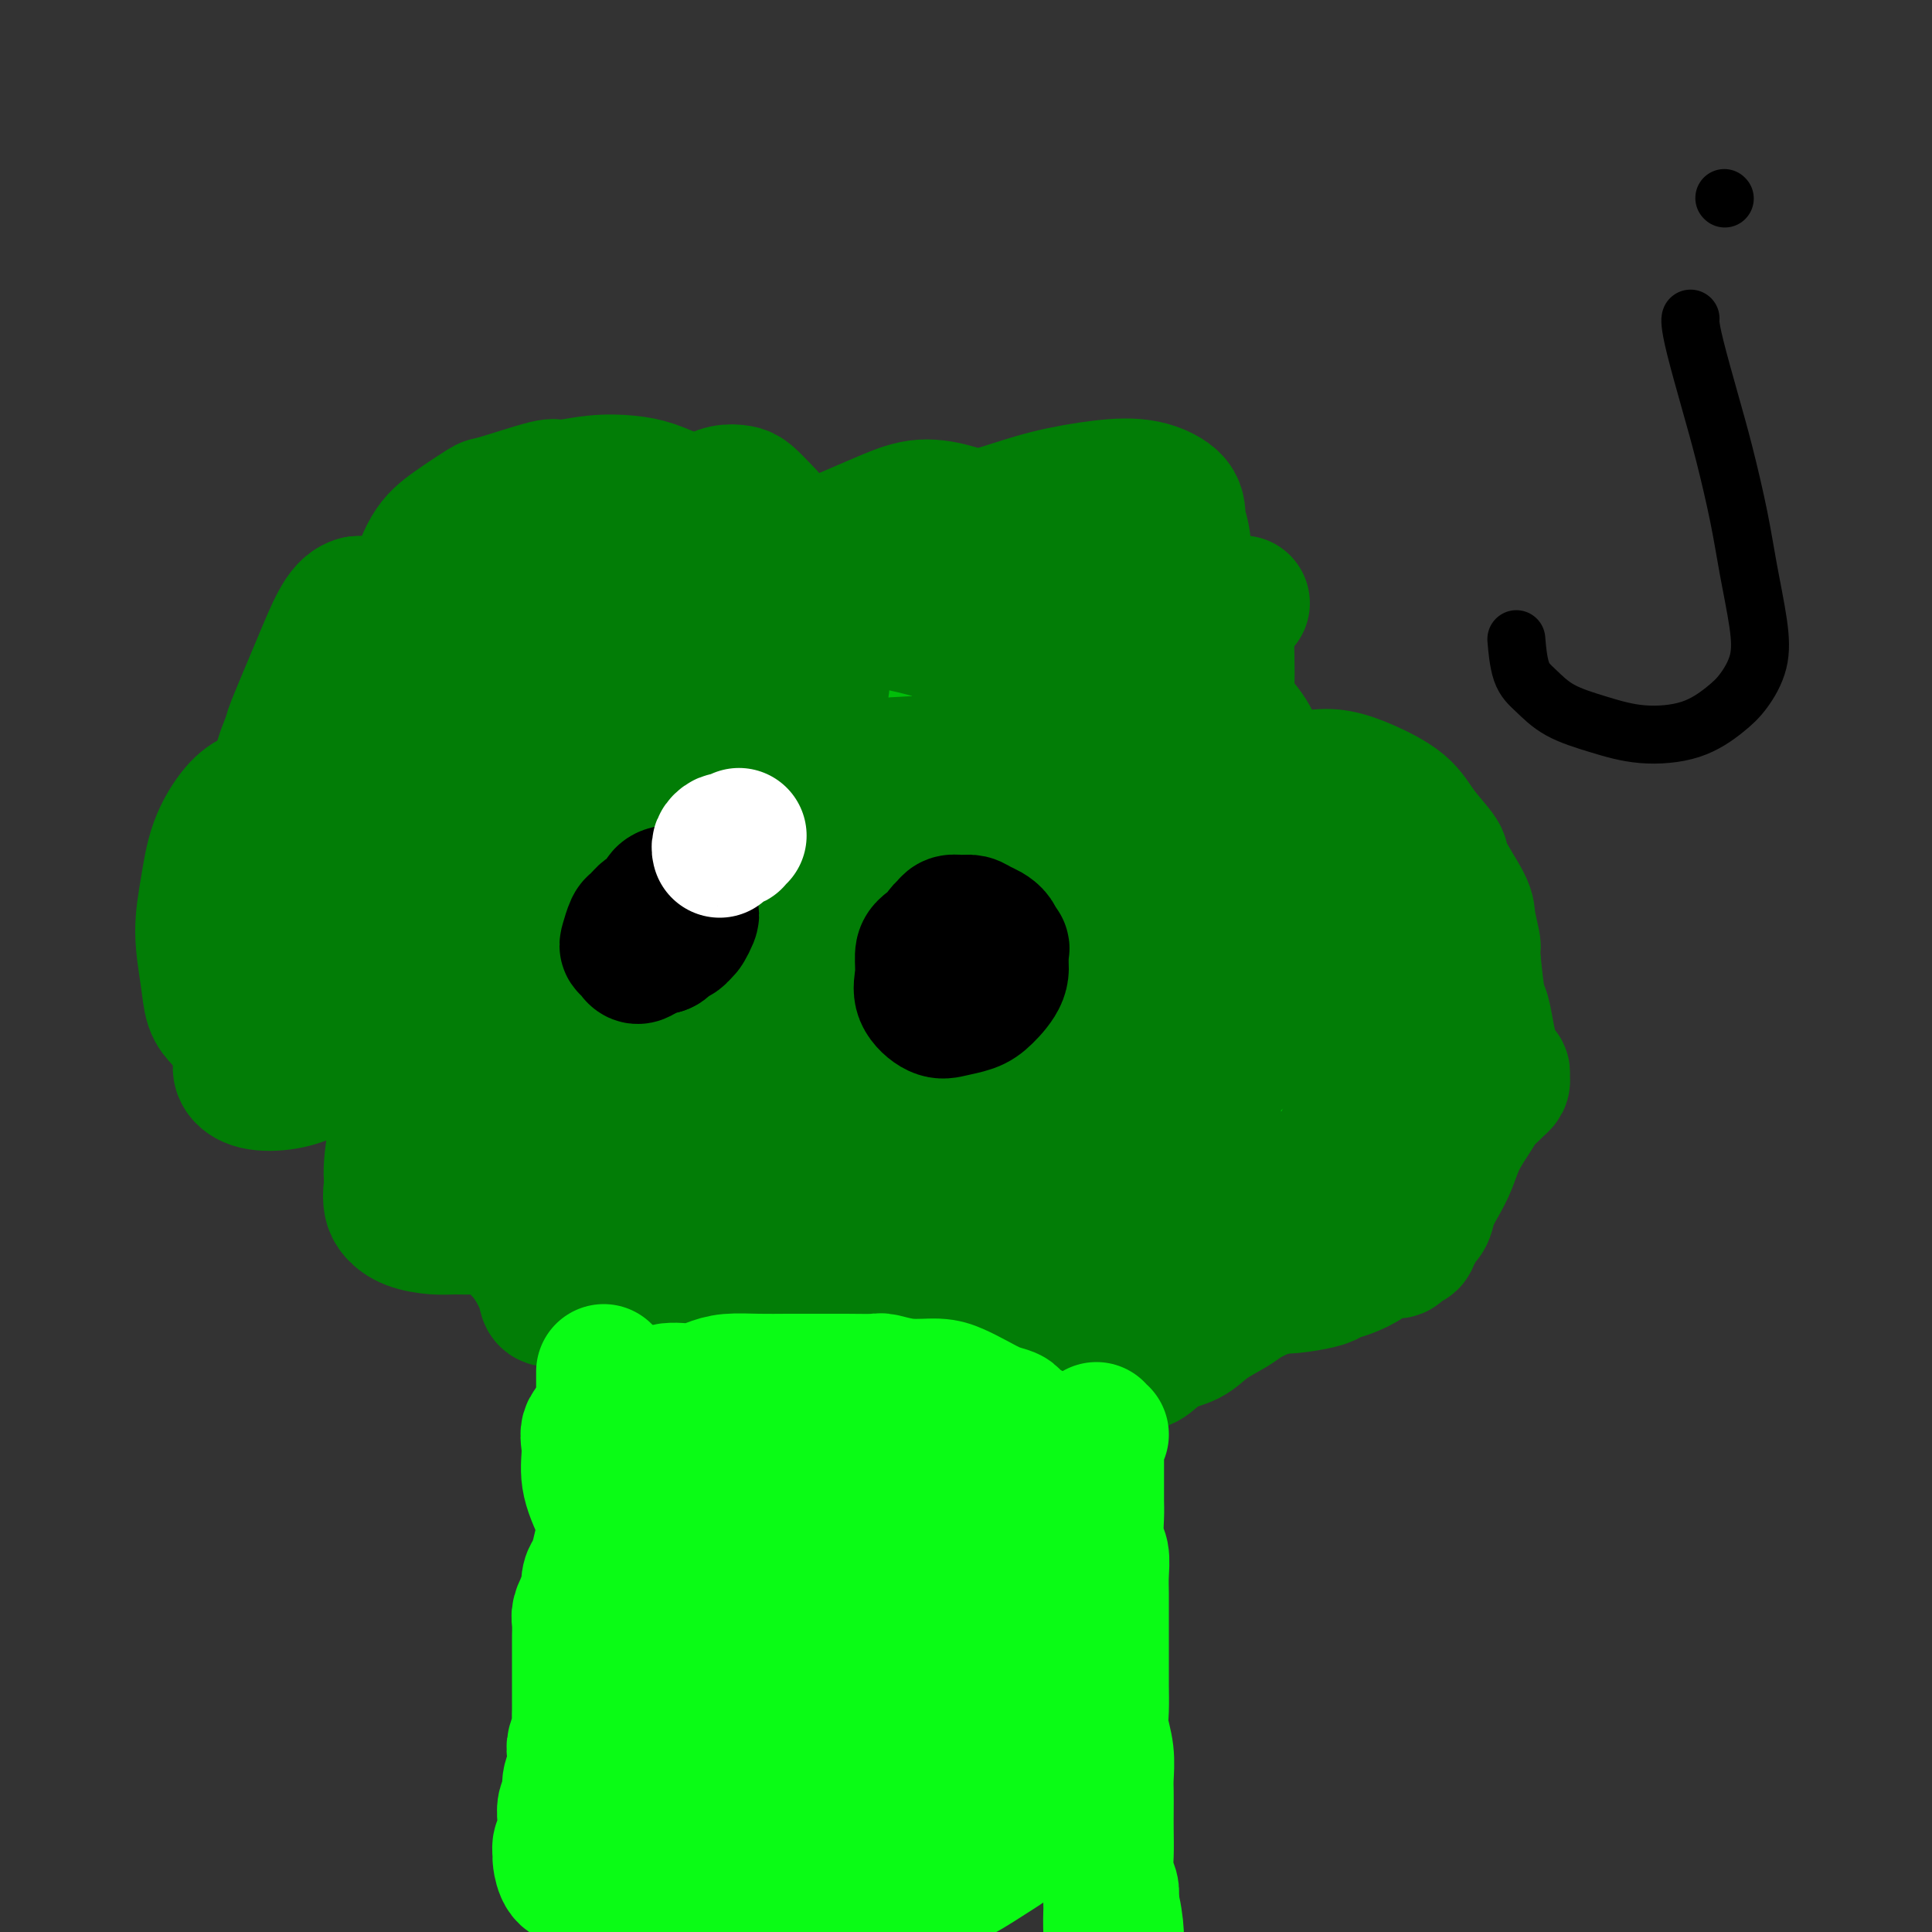 <svg viewBox='0 0 400 400' version='1.1' xmlns='http://www.w3.org/2000/svg' xmlns:xlink='http://www.w3.org/1999/xlink'><rect x="0" y="0" width="400" height="400" fill="#333333" stroke="none"/><g fill='none' stroke='#01BE09' stroke-width='6' stroke-linecap='round' stroke-linejoin='round'><path d='M125,296c0.111,0.000 0.222,0.000 0,0c-0.222,0.000 -0.778,0.000 -1,0c-0.222,0.000 -0.111,0.000 0,0'/></g>
<g fill='none' stroke='#01BE09' stroke-width='28' stroke-linecap='round' stroke-linejoin='round'><path d='M109,211c0.129,0.111 0.257,0.221 0,0c-0.257,-0.221 -0.900,-0.775 -1,-1c-0.100,-0.225 0.341,-0.122 0,-1c-0.341,-0.878 -1.466,-2.738 -2,-5c-0.534,-2.262 -0.479,-4.928 -1,-7c-0.521,-2.072 -1.620,-3.552 -2,-5c-0.380,-1.448 -0.042,-2.865 0,-4c0.042,-1.135 -0.211,-1.987 1,-3c1.211,-1.013 3.886,-2.187 7,-2c3.114,0.187 6.665,1.734 10,3c3.335,1.266 6.452,2.249 9,3c2.548,0.751 4.526,1.268 6,2c1.474,0.732 2.445,1.678 3,2c0.555,0.322 0.693,0.020 1,0c0.307,-0.020 0.783,0.243 0,0c-0.783,-0.243 -2.825,-0.994 -5,-2c-2.175,-1.006 -4.482,-2.269 -7,-4c-2.518,-1.731 -5.245,-3.929 -7,-6c-1.755,-2.071 -2.538,-4.016 -3,-6c-0.462,-1.984 -0.603,-4.008 0,-6c0.603,-1.992 1.950,-3.954 4,-6c2.050,-2.046 4.802,-4.178 8,-6c3.198,-1.822 6.843,-3.334 11,-4c4.157,-0.666 8.826,-0.487 13,0c4.174,0.487 7.855,1.282 11,2c3.145,0.718 5.756,1.358 8,2c2.244,0.642 4.120,1.287 5,2c0.880,0.713 0.763,1.495 1,2c0.237,0.505 0.826,0.733 1,1c0.174,0.267 -0.069,0.572 -1,1c-0.931,0.428 -2.552,0.979 -4,1c-1.448,0.021 -2.724,-0.490 -4,-1'/><path d='M171,163c-1.989,-0.281 -2.462,-1.485 -3,-2c-0.538,-0.515 -1.139,-0.341 0,-1c1.139,-0.659 4.020,-2.149 6,-3c1.980,-0.851 3.059,-1.061 6,-1c2.941,0.061 7.743,0.394 12,1c4.257,0.606 7.968,1.484 11,2c3.032,0.516 5.386,0.671 7,1c1.614,0.329 2.490,0.831 3,1c0.510,0.169 0.656,0.006 1,0c0.344,-0.006 0.887,0.144 -1,0c-1.887,-0.144 -6.203,-0.581 -11,-1c-4.797,-0.419 -10.074,-0.819 -14,-1c-3.926,-0.181 -6.500,-0.142 -9,0c-2.500,0.142 -4.926,0.388 -6,1c-1.074,0.612 -0.798,1.592 -1,2c-0.202,0.408 -0.884,0.244 1,1c1.884,0.756 6.333,2.431 11,3c4.667,0.569 9.552,0.032 14,-1c4.448,-1.032 8.459,-2.561 13,-4c4.541,-1.439 9.613,-2.790 14,-4c4.387,-1.210 8.091,-2.280 11,-3c2.909,-0.720 5.024,-1.089 7,-1c1.976,0.089 3.813,0.635 5,1c1.187,0.365 1.724,0.549 2,1c0.276,0.451 0.292,1.169 0,2c-0.292,0.831 -0.893,1.776 -2,3c-1.107,1.224 -2.722,2.729 -5,4c-2.278,1.271 -5.219,2.310 -7,3c-1.781,0.690 -2.403,1.032 -3,1c-0.597,-0.032 -1.171,-0.438 0,0c1.171,0.438 4.085,1.719 7,3'/><path d='M240,171c3.148,0.919 7.516,1.718 12,2c4.484,0.282 9.082,0.047 13,0c3.918,-0.047 7.155,0.092 10,0c2.845,-0.092 5.297,-0.417 7,0c1.703,0.417 2.656,1.575 3,3c0.344,1.425 0.080,3.118 0,4c-0.080,0.882 0.025,0.954 -2,2c-2.025,1.046 -6.180,3.065 -10,4c-3.820,0.935 -7.307,0.785 -10,1c-2.693,0.215 -4.594,0.794 -6,1c-1.406,0.206 -2.318,0.039 -3,0c-0.682,-0.039 -1.134,0.052 0,1c1.134,0.948 3.853,2.755 7,4c3.147,1.245 6.720,1.928 10,3c3.280,1.072 6.265,2.535 8,3c1.735,0.465 2.219,-0.066 3,0c0.781,0.066 1.859,0.729 2,2c0.141,1.271 -0.654,3.149 -1,4c-0.346,0.851 -0.243,0.676 -2,2c-1.757,1.324 -5.373,4.146 -10,6c-4.627,1.854 -10.264,2.739 -15,3c-4.736,0.261 -8.570,-0.103 -12,0c-3.430,0.103 -6.456,0.674 -8,1c-1.544,0.326 -1.608,0.406 -2,1c-0.392,0.594 -1.114,1.703 0,3c1.114,1.297 4.065,2.782 7,4c2.935,1.218 5.856,2.169 8,3c2.144,0.831 3.513,1.542 4,2c0.487,0.458 0.093,0.662 0,1c-0.093,0.338 0.116,0.811 -3,2c-3.116,1.189 -9.558,3.095 -16,5'/><path d='M234,238c-7.116,1.658 -15.405,1.804 -25,0c-9.595,-1.804 -20.496,-5.558 -30,-8c-9.504,-2.442 -17.611,-3.571 -24,-5c-6.389,-1.429 -11.061,-3.156 -15,-4c-3.939,-0.844 -7.146,-0.804 -9,-1c-1.854,-0.196 -2.356,-0.627 -3,-1c-0.644,-0.373 -1.431,-0.688 -1,-1c0.431,-0.312 2.079,-0.621 5,-1c2.921,-0.379 7.117,-0.827 11,-1c3.883,-0.173 7.455,-0.072 10,0c2.545,0.072 4.063,0.114 5,0c0.937,-0.114 1.294,-0.384 1,0c-0.294,0.384 -1.237,1.422 -5,3c-3.763,1.578 -10.345,3.696 -17,4c-6.655,0.304 -13.383,-1.206 -19,-4c-5.617,-2.794 -10.124,-6.873 -14,-11c-3.876,-4.127 -7.120,-8.304 -7,-13c0.120,-4.696 3.606,-9.913 5,-12c1.394,-2.087 0.697,-1.043 0,0'/></g>
<g fill='none' stroke='#027D06' stroke-width='28' stroke-linecap='round' stroke-linejoin='round'><path d='M88,164c0.085,-0.540 0.171,-1.080 0,-1c-0.171,0.080 -0.597,0.781 0,0c0.597,-0.781 2.217,-3.045 6,-7c3.783,-3.955 9.729,-9.600 16,-14c6.271,-4.400 12.866,-7.556 20,-10c7.134,-2.444 14.806,-4.178 22,-5c7.194,-0.822 13.908,-0.734 21,0c7.092,0.734 14.560,2.115 21,4c6.440,1.885 11.852,4.276 17,7c5.148,2.724 10.033,5.781 14,9c3.967,3.219 7.017,6.600 10,11c2.983,4.400 5.898,9.817 8,15c2.102,5.183 3.390,10.130 4,15c0.610,4.870 0.542,9.662 -1,14c-1.542,4.338 -4.557,8.220 -8,12c-3.443,3.780 -7.312,7.456 -12,11c-4.688,3.544 -10.194,6.955 -19,9c-8.806,2.045 -20.911,2.724 -27,3c-6.089,0.276 -6.160,0.150 -10,-1c-3.840,-1.150 -11.447,-3.322 -17,-6c-5.553,-2.678 -9.052,-5.861 -12,-9c-2.948,-3.139 -5.345,-6.235 -7,-10c-1.655,-3.765 -2.569,-8.200 -2,-13c0.569,-4.800 2.621,-9.964 6,-15c3.379,-5.036 8.086,-9.945 14,-14c5.914,-4.055 13.036,-7.256 21,-9c7.964,-1.744 16.769,-2.031 25,-2c8.231,0.031 15.887,0.379 23,1c7.113,0.621 13.684,1.513 19,3c5.316,1.487 9.376,3.568 13,6c3.624,2.432 6.812,5.216 10,8'/><path d='M263,176c4.793,3.874 5.275,6.560 6,10c0.725,3.440 1.694,7.634 1,12c-0.694,4.366 -3.049,8.903 -6,13c-2.951,4.097 -6.497,7.755 -12,11c-5.503,3.245 -12.965,6.075 -20,8c-7.035,1.925 -13.645,2.943 -21,3c-7.355,0.057 -15.455,-0.846 -22,-3c-6.545,-2.154 -11.535,-5.560 -16,-8c-4.465,-2.440 -8.403,-3.915 -11,-7c-2.597,-3.085 -3.851,-7.781 -4,-12c-0.149,-4.219 0.807,-7.962 4,-12c3.193,-4.038 8.622,-8.372 15,-12c6.378,-3.628 13.706,-6.550 21,-8c7.294,-1.450 14.553,-1.428 22,0c7.447,1.428 15.082,4.262 19,6c3.918,1.738 4.120,2.379 7,4c2.880,1.621 8.437,4.223 12,7c3.563,2.777 5.130,5.730 6,9c0.870,3.270 1.043,6.857 0,10c-1.043,3.143 -3.302,5.841 -7,9c-3.698,3.159 -8.834,6.777 -15,9c-6.166,2.223 -13.364,3.050 -20,3c-6.636,-0.050 -12.712,-0.977 -18,-2c-5.288,-1.023 -9.788,-2.144 -13,-3c-3.212,-0.856 -5.137,-1.449 -6,-2c-0.863,-0.551 -0.663,-1.061 0,-2c0.663,-0.939 1.788,-2.307 5,-3c3.212,-0.693 8.510,-0.712 14,0c5.490,0.712 11.170,2.153 16,4c4.830,1.847 8.808,4.099 12,6c3.192,1.901 5.596,3.450 8,5'/><path d='M240,231c6.364,3.153 4.274,3.537 3,5c-1.274,1.463 -1.732,4.005 -5,7c-3.268,2.995 -9.346,6.444 -16,9c-6.654,2.556 -13.883,4.218 -22,4c-8.117,-0.218 -17.121,-2.315 -25,-5c-7.879,-2.685 -14.631,-5.957 -20,-9c-5.369,-3.043 -9.353,-5.859 -12,-8c-2.647,-2.141 -3.955,-3.609 -5,-5c-1.045,-1.391 -1.826,-2.706 -1,-4c0.826,-1.294 3.258,-2.566 7,-4c3.742,-1.434 8.793,-3.031 13,-4c4.207,-0.969 7.571,-1.312 10,-2c2.429,-0.688 3.923,-1.721 5,-2c1.077,-0.279 1.738,0.197 1,0c-0.738,-0.197 -2.875,-1.067 -8,-2c-5.125,-0.933 -13.238,-1.928 -21,-3c-7.762,-1.072 -15.172,-2.221 -22,-3c-6.828,-0.779 -13.076,-1.190 -17,-2c-3.924,-0.810 -5.526,-2.021 -8,-2c-2.474,0.021 -5.820,1.275 -1,-3c4.820,-4.275 17.806,-14.079 23,-18c5.194,-3.921 2.597,-1.961 0,0'/></g>
<g fill='none' stroke='#000000' stroke-width='12' stroke-linecap='round' stroke-linejoin='round'><path d='M350,66c0.011,-0.033 0.022,-0.067 0,0c-0.022,0.067 -0.077,0.233 0,1c0.077,0.767 0.285,2.135 1,5c0.715,2.865 1.936,7.226 3,11c1.064,3.774 1.972,6.962 3,11c1.028,4.038 2.176,8.926 3,13c0.824,4.074 1.325,7.334 2,11c0.675,3.666 1.525,7.738 2,11c0.475,3.262 0.573,5.713 0,8c-0.573,2.287 -1.819,4.411 -3,6c-1.181,1.589 -2.296,2.642 -4,4c-1.704,1.358 -3.996,3.020 -7,4c-3.004,0.980 -6.720,1.276 -10,1c-3.280,-0.276 -6.122,-1.126 -9,-2c-2.878,-0.874 -5.790,-1.773 -8,-3c-2.210,-1.227 -3.716,-2.783 -5,-4c-1.284,-1.217 -2.346,-2.097 -3,-4c-0.654,-1.903 -0.901,-4.829 -1,-6c-0.099,-1.171 -0.049,-0.585 0,0'/><path d='M357,41c0.000,0.000 0.100,0.100 0.1,0.1'/></g>
<g fill='none' stroke='#027D06' stroke-width='12' stroke-linecap='round' stroke-linejoin='round'><path d='M118,311c0.000,0.000 0.100,0.100 0.1,0.1'/></g>
<g fill='none' stroke='#027D06' stroke-width='28' stroke-linecap='round' stroke-linejoin='round'><path d='M197,187c0.010,-0.451 0.021,-0.902 0,-1c-0.021,-0.098 -0.072,0.156 0,0c0.072,-0.156 0.267,-0.724 2,-1c1.733,-0.276 5.004,-0.261 8,0c2.996,0.261 5.718,0.769 8,2c2.282,1.231 4.124,3.184 6,5c1.876,1.816 3.786,3.496 5,6c1.214,2.504 1.731,5.831 1,9c-0.731,3.169 -2.709,6.180 -5,9c-2.291,2.820 -4.894,5.450 -8,8c-3.106,2.550 -6.717,5.019 -11,7c-4.283,1.981 -9.240,3.475 -13,4c-3.760,0.525 -6.324,0.081 -9,-2c-2.676,-2.081 -5.464,-5.799 -7,-8c-1.536,-2.201 -1.821,-2.884 -2,-6c-0.179,-3.116 -0.251,-8.666 1,-13c1.251,-4.334 3.826,-7.453 8,-11c4.174,-3.547 9.948,-7.523 15,-10c5.052,-2.477 9.381,-3.455 14,-4c4.619,-0.545 9.529,-0.656 13,0c3.471,0.656 5.504,2.079 7,3c1.496,0.921 2.456,1.340 3,3c0.544,1.660 0.673,4.561 -2,8c-2.673,3.439 -8.149,7.417 -15,12c-6.851,4.583 -15.079,9.771 -23,14c-7.921,4.229 -15.535,7.500 -23,10c-7.465,2.500 -14.779,4.231 -21,5c-6.221,0.769 -11.348,0.577 -15,0c-3.652,-0.577 -5.829,-1.540 -8,-4c-2.171,-2.460 -4.334,-6.417 -4,-11c0.334,-4.583 3.167,-9.791 6,-15'/><path d='M128,206c2.848,-4.954 6.968,-9.837 13,-14c6.032,-4.163 13.978,-7.604 20,-10c6.022,-2.396 10.121,-3.747 18,-3c7.879,0.747 19.537,3.590 25,6c5.463,2.410 4.729,4.386 5,7c0.271,2.614 1.545,5.865 1,9c-0.545,3.135 -2.909,6.155 -6,9c-3.091,2.845 -6.907,5.514 -11,8c-4.093,2.486 -8.462,4.787 -13,6c-4.538,1.213 -9.246,1.338 -13,1c-3.754,-0.338 -6.556,-1.138 -9,-2c-2.444,-0.862 -4.532,-1.786 -6,-3c-1.468,-1.214 -2.317,-2.716 -3,-4c-0.683,-1.284 -1.200,-2.348 -1,-4c0.200,-1.652 1.118,-3.890 2,-6c0.882,-2.110 1.728,-4.092 3,-6c1.272,-1.908 2.971,-3.741 4,-5c1.029,-1.259 1.388,-1.944 2,-3c0.612,-1.056 1.477,-2.483 2,-4c0.523,-1.517 0.702,-3.124 1,-4c0.298,-0.876 0.713,-1.021 1,-2c0.287,-0.979 0.445,-2.791 1,-4c0.555,-1.209 1.508,-1.816 2,-3c0.492,-1.184 0.524,-2.944 1,-5c0.476,-2.056 1.397,-4.408 2,-7c0.603,-2.592 0.888,-5.424 1,-8c0.112,-2.576 0.051,-4.897 0,-7c-0.051,-2.103 -0.091,-3.989 0,-5c0.091,-1.011 0.312,-1.146 0,-2c-0.312,-0.854 -1.156,-2.427 -2,-4'/><path d='M168,137c-0.297,-4.365 -0.539,-2.277 -1,-2c-0.461,0.277 -1.141,-1.257 -2,-2c-0.859,-0.743 -1.897,-0.696 -3,-1c-1.103,-0.304 -2.271,-0.959 -4,-1c-1.729,-0.041 -4.018,0.530 -6,1c-1.982,0.470 -3.658,0.837 -6,2c-2.342,1.163 -5.350,3.120 -8,5c-2.650,1.880 -4.944,3.683 -7,7c-2.056,3.317 -3.875,8.149 -5,10c-1.125,1.851 -1.555,0.722 -2,5c-0.445,4.278 -0.906,13.963 -1,18c-0.094,4.037 0.179,2.426 1,3c0.821,0.574 2.190,3.333 3,5c0.810,1.667 1.063,2.243 2,3c0.937,0.757 2.560,1.695 4,2c1.440,0.305 2.698,-0.024 4,-1c1.302,-0.976 2.648,-2.598 4,-4c1.352,-1.402 2.711,-2.585 4,-5c1.289,-2.415 2.508,-6.063 3,-9c0.492,-2.937 0.258,-5.163 0,-8c-0.258,-2.837 -0.540,-6.284 -1,-9c-0.460,-2.716 -1.099,-4.701 -2,-6c-0.901,-1.299 -2.065,-1.913 -4,-3c-1.935,-1.087 -4.641,-2.647 -7,-3c-2.359,-0.353 -4.371,0.499 -7,1c-2.629,0.501 -5.874,0.649 -9,2c-3.126,1.351 -6.133,3.903 -9,6c-2.867,2.097 -5.593,3.737 -8,6c-2.407,2.263 -4.494,5.148 -6,8c-1.506,2.852 -2.430,5.672 -3,8c-0.570,2.328 -0.785,4.164 -1,6'/><path d='M91,181c-1.665,4.138 -0.826,3.485 0,4c0.826,0.515 1.639,2.200 2,3c0.361,0.800 0.268,0.717 1,1c0.732,0.283 2.287,0.933 3,1c0.713,0.067 0.582,-0.450 1,-1c0.418,-0.550 1.384,-1.132 2,-2c0.616,-0.868 0.881,-2.022 1,-3c0.119,-0.978 0.091,-1.778 0,-3c-0.091,-1.222 -0.245,-2.864 -1,-4c-0.755,-1.136 -2.110,-1.767 -3,-3c-0.890,-1.233 -1.313,-3.069 -3,-4c-1.687,-0.931 -4.636,-0.959 -6,-1c-1.364,-0.041 -1.143,-0.096 -2,0c-0.857,0.096 -2.794,0.342 -4,1c-1.206,0.658 -1.682,1.728 -3,3c-1.318,1.272 -3.478,2.744 -5,5c-1.522,2.256 -2.404,5.294 -3,8c-0.596,2.706 -0.905,5.078 -1,7c-0.095,1.922 0.023,3.394 0,5c-0.023,1.606 -0.187,3.345 0,5c0.187,1.655 0.724,3.226 1,4c0.276,0.774 0.290,0.752 1,1c0.710,0.248 2.114,0.766 3,1c0.886,0.234 1.253,0.182 2,0c0.747,-0.182 1.873,-0.495 3,-1c1.127,-0.505 2.253,-1.200 3,-2c0.747,-0.800 1.115,-1.703 2,-3c0.885,-1.297 2.289,-2.987 3,-4c0.711,-1.013 0.730,-1.350 1,-2c0.270,-0.650 0.791,-1.614 1,-2c0.209,-0.386 0.104,-0.193 0,0'/><path d='M90,195c1.369,-1.808 -0.207,0.172 -1,1c-0.793,0.828 -0.802,0.504 -1,2c-0.198,1.496 -0.586,4.813 -1,7c-0.414,2.187 -0.855,3.243 -1,5c-0.145,1.757 0.005,4.215 0,6c-0.005,1.785 -0.167,2.895 0,4c0.167,1.105 0.663,2.203 1,3c0.337,0.797 0.516,1.291 1,2c0.484,0.709 1.273,1.632 2,2c0.727,0.368 1.393,0.181 2,0c0.607,-0.181 1.157,-0.355 2,-1c0.843,-0.645 1.980,-1.759 3,-3c1.020,-1.241 1.924,-2.608 3,-4c1.076,-1.392 2.326,-2.808 3,-4c0.674,-1.192 0.773,-2.159 1,-3c0.227,-0.841 0.582,-1.557 1,-2c0.418,-0.443 0.900,-0.612 1,-1c0.100,-0.388 -0.182,-0.995 0,-1c0.182,-0.005 0.826,0.592 1,1c0.174,0.408 -0.124,0.626 0,2c0.124,1.374 0.670,3.904 1,6c0.330,2.096 0.443,3.757 0,6c-0.443,2.243 -1.442,5.069 -2,7c-0.558,1.931 -0.675,2.967 -1,4c-0.325,1.033 -0.857,2.064 -1,3c-0.143,0.936 0.101,1.776 0,2c-0.101,0.224 -0.549,-0.169 0,0c0.549,0.169 2.096,0.901 3,1c0.904,0.099 1.167,-0.435 2,-1c0.833,-0.565 2.238,-1.161 4,-2c1.762,-0.839 3.881,-1.919 6,-3'/><path d='M119,234c3.098,-1.475 4.844,-2.163 6,-3c1.156,-0.837 1.722,-1.822 3,-3c1.278,-1.178 3.268,-2.550 4,-3c0.732,-0.450 0.207,0.022 0,0c-0.207,-0.022 -0.097,-0.539 0,-1c0.097,-0.461 0.181,-0.866 0,-1c-0.181,-0.134 -0.626,0.002 -1,0c-0.374,-0.002 -0.678,-0.143 -1,0c-0.322,0.143 -0.664,0.571 -1,1c-0.336,0.429 -0.667,0.859 -1,2c-0.333,1.141 -0.667,2.994 -1,5c-0.333,2.006 -0.664,4.165 -1,6c-0.336,1.835 -0.675,3.346 -1,5c-0.325,1.654 -0.636,3.452 -1,5c-0.364,1.548 -0.782,2.847 -1,4c-0.218,1.153 -0.235,2.161 0,3c0.235,0.839 0.722,1.511 1,2c0.278,0.489 0.346,0.796 1,1c0.654,0.204 1.894,0.307 3,0c1.106,-0.307 2.079,-1.023 3,-2c0.921,-0.977 1.792,-2.216 3,-4c1.208,-1.784 2.755,-4.113 4,-6c1.245,-1.887 2.189,-3.332 3,-5c0.811,-1.668 1.488,-3.558 2,-5c0.512,-1.442 0.857,-2.435 1,-3c0.143,-0.565 0.083,-0.701 0,-1c-0.083,-0.299 -0.191,-0.760 0,-1c0.191,-0.240 0.680,-0.260 1,0c0.320,0.260 0.471,0.801 1,2c0.529,1.199 1.437,3.057 2,5c0.563,1.943 0.782,3.972 1,6'/><path d='M149,243c0.948,2.808 0.816,4.328 1,6c0.184,1.672 0.682,3.496 1,5c0.318,1.504 0.454,2.688 1,4c0.546,1.312 1.500,2.754 2,4c0.500,1.246 0.545,2.297 1,3c0.455,0.703 1.321,1.057 2,1c0.679,-0.057 1.173,-0.524 2,-1c0.827,-0.476 1.988,-0.962 3,-2c1.012,-1.038 1.876,-2.630 3,-4c1.124,-1.370 2.508,-2.519 4,-4c1.492,-1.481 3.091,-3.295 4,-4c0.909,-0.705 1.128,-0.300 2,-1c0.872,-0.700 2.396,-2.506 4,-3c1.604,-0.494 3.288,0.325 5,1c1.712,0.675 3.453,1.205 5,2c1.547,0.795 2.902,1.853 4,3c1.098,1.147 1.941,2.381 3,4c1.059,1.619 2.334,3.624 3,5c0.666,1.376 0.723,2.125 1,3c0.277,0.875 0.775,1.878 1,2c0.225,0.122 0.176,-0.637 0,-1c-0.176,-0.363 -0.478,-0.330 0,-1c0.478,-0.670 1.735,-2.042 3,-4c1.265,-1.958 2.539,-4.501 4,-7c1.461,-2.499 3.111,-4.955 5,-7c1.889,-2.045 4.018,-3.680 6,-5c1.982,-1.320 3.818,-2.326 6,-3c2.182,-0.674 4.708,-1.016 7,-1c2.292,0.016 4.348,0.389 6,1c1.652,0.611 2.901,1.460 4,2c1.099,0.540 2.050,0.770 3,1'/><path d='M245,242c2.133,0.848 0.967,0.968 1,1c0.033,0.032 1.265,-0.025 2,0c0.735,0.025 0.971,0.133 1,0c0.029,-0.133 -0.150,-0.505 0,-1c0.150,-0.495 0.628,-1.112 1,-2c0.372,-0.888 0.639,-2.047 1,-3c0.361,-0.953 0.818,-1.701 1,-2c0.182,-0.299 0.091,-0.150 0,0'/><path d='M212,263c0.335,0.324 0.671,0.649 1,1c0.329,0.351 0.653,0.730 1,1c0.347,0.270 0.717,0.432 2,1c1.283,0.568 3.478,1.543 5,2c1.522,0.457 2.372,0.398 4,0c1.628,-0.398 4.035,-1.134 6,-2c1.965,-0.866 3.487,-1.863 5,-3c1.513,-1.137 3.018,-2.413 4,-4c0.982,-1.587 1.440,-3.486 2,-5c0.560,-1.514 1.222,-2.644 2,-4c0.778,-1.356 1.673,-2.937 2,-4c0.327,-1.063 0.087,-1.606 0,-2c-0.087,-0.394 -0.019,-0.639 0,-1c0.019,-0.361 -0.009,-0.838 0,-1c0.009,-0.162 0.056,-0.010 0,0c-0.056,0.010 -0.215,-0.121 0,0c0.215,0.121 0.804,0.493 1,1c0.196,0.507 0.000,1.150 0,2c-0.000,0.850 0.196,1.909 0,3c-0.196,1.091 -0.784,2.216 -1,3c-0.216,0.784 -0.061,1.228 0,2c0.061,0.772 0.026,1.872 0,3c-0.026,1.128 -0.045,2.283 0,3c0.045,0.717 0.153,0.996 0,1c-0.153,0.004 -0.567,-0.267 0,0c0.567,0.267 2.114,1.072 4,1c1.886,-0.072 4.110,-1.021 6,-2c1.890,-0.979 3.445,-1.990 5,-3'/><path d='M261,256c2.974,-1.876 4.908,-4.065 7,-6c2.092,-1.935 4.343,-3.615 6,-6c1.657,-2.385 2.722,-5.474 4,-8c1.278,-2.526 2.770,-4.489 4,-7c1.230,-2.511 2.198,-5.571 3,-8c0.802,-2.429 1.439,-4.226 2,-6c0.561,-1.774 1.047,-3.526 1,-5c-0.047,-1.474 -0.629,-2.671 -1,-4c-0.371,-1.329 -0.533,-2.791 -1,-4c-0.467,-1.209 -1.239,-2.166 -2,-3c-0.761,-0.834 -1.510,-1.544 -2,-2c-0.490,-0.456 -0.720,-0.657 -1,-1c-0.280,-0.343 -0.609,-0.829 -1,-1c-0.391,-0.171 -0.845,-0.026 -1,0c-0.155,0.026 -0.012,-0.068 0,0c0.012,0.068 -0.106,0.299 0,1c0.106,0.701 0.437,1.873 1,3c0.563,1.127 1.359,2.209 2,3c0.641,0.791 1.127,1.290 2,2c0.873,0.710 2.133,1.632 3,2c0.867,0.368 1.342,0.183 2,0c0.658,-0.183 1.498,-0.364 2,-1c0.502,-0.636 0.665,-1.726 1,-3c0.335,-1.274 0.841,-2.731 1,-5c0.159,-2.269 -0.028,-5.349 0,-8c0.028,-2.651 0.272,-4.874 0,-7c-0.272,-2.126 -1.059,-4.155 -2,-6c-0.941,-1.845 -2.036,-3.505 -3,-5c-0.964,-1.495 -1.798,-2.826 -3,-4c-1.202,-1.174 -2.772,-2.193 -4,-3c-1.228,-0.807 -2.114,-1.404 -3,-2'/><path d='M278,162c-2.788,-2.158 -3.257,-0.552 -4,0c-0.743,0.552 -1.761,0.051 -3,0c-1.239,-0.051 -2.700,0.350 -4,1c-1.300,0.650 -2.439,1.551 -3,2c-0.561,0.449 -0.542,0.446 -1,1c-0.458,0.554 -1.391,1.665 -2,3c-0.609,1.335 -0.894,2.893 -1,4c-0.106,1.107 -0.032,1.761 0,2c0.032,0.239 0.021,0.062 0,0c-0.021,-0.062 -0.053,-0.009 0,0c0.053,0.009 0.192,-0.024 0,-1c-0.192,-0.976 -0.716,-2.893 -1,-5c-0.284,-2.107 -0.330,-4.403 -1,-7c-0.670,-2.597 -1.966,-5.494 -3,-8c-1.034,-2.506 -1.808,-4.620 -3,-7c-1.192,-2.380 -2.803,-5.024 -4,-7c-1.197,-1.976 -1.982,-3.282 -3,-5c-1.018,-1.718 -2.270,-3.846 -4,-5c-1.730,-1.154 -3.939,-1.334 -6,-2c-2.061,-0.666 -3.972,-1.817 -6,-2c-2.028,-0.183 -4.171,0.601 -6,1c-1.829,0.399 -3.344,0.414 -5,1c-1.656,0.586 -3.452,1.743 -5,3c-1.548,1.257 -2.846,2.613 -4,4c-1.154,1.387 -2.162,2.803 -3,4c-0.838,1.197 -1.506,2.174 -2,3c-0.494,0.826 -0.813,1.500 -1,2c-0.187,0.500 -0.243,0.827 0,1c0.243,0.173 0.784,0.192 1,0c0.216,-0.192 0.108,-0.596 0,-1'/><path d='M204,144c-1.316,1.905 -0.107,0.166 1,-1c1.107,-1.166 2.110,-1.761 3,-5c0.890,-3.239 1.667,-9.122 2,-12c0.333,-2.878 0.223,-2.749 0,-4c-0.223,-1.251 -0.560,-3.881 -1,-6c-0.440,-2.119 -0.982,-3.725 -2,-5c-1.018,-1.275 -2.511,-2.217 -4,-3c-1.489,-0.783 -2.976,-1.407 -5,-2c-2.024,-0.593 -4.587,-1.157 -7,-1c-2.413,0.157 -4.675,1.034 -7,2c-2.325,0.966 -4.713,2.022 -7,3c-2.287,0.978 -4.474,1.879 -6,3c-1.526,1.121 -2.391,2.461 -4,4c-1.609,1.539 -3.962,3.278 -5,5c-1.038,1.722 -0.762,3.428 -1,5c-0.238,1.572 -0.989,3.012 -1,4c-0.011,0.988 0.718,1.526 1,2c0.282,0.474 0.119,0.885 0,1c-0.119,0.115 -0.192,-0.066 0,0c0.192,0.066 0.649,0.380 1,0c0.351,-0.380 0.597,-1.455 1,-3c0.403,-1.545 0.963,-3.559 1,-6c0.037,-2.441 -0.451,-5.309 -1,-8c-0.549,-2.691 -1.161,-5.205 -2,-7c-0.839,-1.795 -1.905,-2.869 -3,-4c-1.095,-1.131 -2.217,-2.317 -3,-3c-0.783,-0.683 -1.226,-0.863 -2,-1c-0.774,-0.137 -1.877,-0.233 -3,0c-1.123,0.233 -2.264,0.793 -4,2c-1.736,1.207 -4.067,3.059 -6,5c-1.933,1.941 -3.466,3.970 -5,6'/><path d='M135,115c-2.514,3.074 -3.300,5.260 -4,7c-0.700,1.740 -1.313,3.034 -2,5c-0.687,1.966 -1.448,4.603 -2,6c-0.552,1.397 -0.894,1.552 -1,2c-0.106,0.448 0.023,1.187 0,2c-0.023,0.813 -0.198,1.699 0,2c0.198,0.301 0.768,0.017 1,0c0.232,-0.017 0.125,0.231 0,0c-0.125,-0.231 -0.266,-0.943 0,-2c0.266,-1.057 0.941,-2.459 1,-4c0.059,-1.541 -0.499,-3.221 -1,-5c-0.501,-1.779 -0.947,-3.656 -2,-5c-1.053,-1.344 -2.713,-2.155 -4,-3c-1.287,-0.845 -2.202,-1.722 -4,-2c-1.798,-0.278 -4.481,0.045 -7,1c-2.519,0.955 -4.875,2.541 -7,4c-2.125,1.459 -4.020,2.791 -6,5c-1.980,2.209 -4.045,5.295 -6,8c-1.955,2.705 -3.800,5.029 -5,7c-1.200,1.971 -1.756,3.589 -2,5c-0.244,1.411 -0.176,2.613 0,4c0.176,1.387 0.459,2.957 1,4c0.541,1.043 1.339,1.557 2,2c0.661,0.443 1.185,0.814 2,1c0.815,0.186 1.922,0.185 3,0c1.078,-0.185 2.129,-0.556 3,-1c0.871,-0.444 1.562,-0.962 2,-2c0.438,-1.038 0.623,-2.598 1,-4c0.377,-1.402 0.948,-2.647 1,-4c0.052,-1.353 -0.414,-2.815 -1,-4c-0.586,-1.185 -1.293,-2.092 -2,-3'/><path d='M96,141c-1.070,-1.501 -2.247,-1.753 -4,-2c-1.753,-0.247 -4.084,-0.490 -6,0c-1.916,0.490 -3.417,1.714 -5,3c-1.583,1.286 -3.248,2.633 -5,5c-1.752,2.367 -3.591,5.754 -5,9c-1.409,3.246 -2.387,6.351 -3,9c-0.613,2.649 -0.861,4.843 -1,7c-0.139,2.157 -0.170,4.277 0,6c0.170,1.723 0.542,3.049 1,4c0.458,0.951 1.002,1.528 2,2c0.998,0.472 2.448,0.839 3,1c0.552,0.161 0.204,0.117 1,0c0.796,-0.117 2.735,-0.307 4,-1c1.265,-0.693 1.854,-1.887 3,-4c1.146,-2.113 2.847,-5.144 4,-8c1.153,-2.856 1.758,-5.538 2,-8c0.242,-2.462 0.121,-4.703 0,-6c-0.121,-1.297 -0.243,-1.648 -1,-2c-0.757,-0.352 -2.148,-0.705 -4,0c-1.852,0.705 -4.163,2.469 -7,6c-2.837,3.531 -6.199,8.829 -9,14c-2.801,5.171 -5.039,10.214 -7,15c-1.961,4.786 -3.643,9.314 -5,13c-1.357,3.686 -2.388,6.530 -3,9c-0.612,2.470 -0.806,4.566 -1,6c-0.194,1.434 -0.388,2.205 0,3c0.388,0.795 1.358,1.614 3,2c1.642,0.386 3.956,0.341 6,0c2.044,-0.341 3.820,-0.976 6,-2c2.180,-1.024 4.766,-2.435 7,-4c2.234,-1.565 4.117,-3.282 6,-5'/><path d='M78,213c3.810,-2.554 3.837,-3.439 5,-5c1.163,-1.561 3.464,-3.798 5,-6c1.536,-2.202 2.306,-4.369 3,-6c0.694,-1.631 1.312,-2.726 2,-4c0.688,-1.274 1.447,-2.726 2,-4c0.553,-1.274 0.899,-2.368 1,-3c0.101,-0.632 -0.044,-0.801 0,-1c0.044,-0.199 0.275,-0.428 0,0c-0.275,0.428 -1.057,1.514 -2,4c-0.943,2.486 -2.047,6.373 -3,10c-0.953,3.627 -1.754,6.995 -3,11c-1.246,4.005 -2.935,8.646 -4,13c-1.065,4.354 -1.504,8.419 -2,12c-0.496,3.581 -1.047,6.678 -1,9c0.047,2.322 0.694,3.871 1,5c0.306,1.129 0.272,1.839 1,2c0.728,0.161 2.219,-0.226 4,-1c1.781,-0.774 3.851,-1.936 6,-4c2.149,-2.064 4.378,-5.031 7,-8c2.622,-2.969 5.639,-5.940 8,-9c2.361,-3.060 4.067,-6.209 6,-9c1.933,-2.791 4.094,-5.225 6,-8c1.906,-2.775 3.558,-5.890 5,-8c1.442,-2.110 2.674,-3.214 3,-4c0.326,-0.786 -0.255,-1.254 0,-2c0.255,-0.746 1.348,-1.771 2,-2c0.652,-0.229 0.865,0.336 1,1c0.135,0.664 0.191,1.425 0,4c-0.191,2.575 -0.628,6.962 -1,11c-0.372,4.038 -0.678,7.725 -1,12c-0.322,4.275 -0.661,9.137 -1,14'/><path d='M128,237c-0.234,9.040 0.179,10.641 0,13c-0.179,2.359 -0.952,5.476 -1,9c-0.048,3.524 0.628,7.455 1,9c0.372,1.545 0.440,0.703 1,1c0.560,0.297 1.614,1.732 3,2c1.386,0.268 3.105,-0.632 5,-2c1.895,-1.368 3.965,-3.204 6,-6c2.035,-2.796 4.035,-6.552 6,-10c1.965,-3.448 3.894,-6.587 6,-10c2.106,-3.413 4.388,-7.101 6,-10c1.612,-2.899 2.554,-5.008 4,-7c1.446,-1.992 3.397,-3.867 5,-6c1.603,-2.133 2.860,-4.523 4,-6c1.140,-1.477 2.165,-2.042 3,-3c0.835,-0.958 1.482,-2.310 2,-3c0.518,-0.690 0.907,-0.718 1,-1c0.093,-0.282 -0.112,-0.818 0,-1c0.112,-0.182 0.539,-0.011 1,0c0.461,0.011 0.955,-0.138 1,0c0.045,0.138 -0.358,0.562 0,2c0.358,1.438 1.477,3.890 2,6c0.523,2.110 0.452,3.878 1,6c0.548,2.122 1.717,4.598 3,8c1.283,3.402 2.681,7.729 3,8c0.319,0.271 -0.442,-3.516 1,3c1.442,6.516 5.088,23.334 7,31c1.912,7.666 2.092,6.179 3,7c0.908,0.821 2.545,3.949 4,6c1.455,2.051 2.727,3.026 4,4'/><path d='M210,287c2.987,3.064 4.956,2.224 7,2c2.044,-0.224 4.165,0.170 6,0c1.835,-0.170 3.384,-0.902 5,-2c1.616,-1.098 3.298,-2.560 5,-5c1.702,-2.440 3.426,-5.856 5,-9c1.574,-3.144 3.000,-6.014 4,-9c1.000,-2.986 1.574,-6.088 2,-8c0.426,-1.912 0.704,-2.635 1,-4c0.296,-1.365 0.611,-3.374 1,-5c0.389,-1.626 0.852,-2.871 1,-4c0.148,-1.129 -0.019,-2.144 0,-3c0.019,-0.856 0.224,-1.553 0,-2c-0.224,-0.447 -0.875,-0.643 -1,-1c-0.125,-0.357 0.278,-0.875 0,-1c-0.278,-0.125 -1.235,0.143 -2,0c-0.765,-0.143 -1.337,-0.696 -2,-1c-0.663,-0.304 -1.416,-0.360 -2,0c-0.584,0.360 -0.999,1.135 -1,3c-0.001,1.865 0.410,4.818 1,7c0.590,2.182 1.357,3.593 2,5c0.643,1.407 1.163,2.812 2,4c0.837,1.188 1.993,2.161 3,3c1.007,0.839 1.865,1.545 3,2c1.135,0.455 2.547,0.659 4,1c1.453,0.341 2.948,0.820 4,1c1.052,0.180 1.661,0.060 3,0c1.339,-0.060 3.409,-0.060 5,0c1.591,0.060 2.705,0.181 4,0c1.295,-0.181 2.772,-0.664 4,-1c1.228,-0.336 2.208,-0.525 3,-1c0.792,-0.475 1.396,-1.238 2,-2'/><path d='M279,257c1.739,-1.047 1.587,-1.665 2,-3c0.413,-1.335 1.391,-3.387 2,-7c0.609,-3.613 0.850,-8.788 1,-11c0.150,-2.212 0.209,-1.463 0,-3c-0.209,-1.537 -0.686,-5.361 -1,-8c-0.314,-2.639 -0.466,-4.093 -1,-6c-0.534,-1.907 -1.452,-4.266 -2,-6c-0.548,-1.734 -0.727,-2.844 -1,-4c-0.273,-1.156 -0.641,-2.357 -1,-3c-0.359,-0.643 -0.710,-0.728 -1,-1c-0.290,-0.272 -0.520,-0.730 -1,-1c-0.480,-0.270 -1.209,-0.350 -2,0c-0.791,0.350 -1.645,1.132 -2,2c-0.355,0.868 -0.213,1.821 0,3c0.213,1.179 0.497,2.582 1,4c0.503,1.418 1.226,2.849 2,4c0.774,1.151 1.599,2.022 3,3c1.401,0.978 3.376,2.064 5,3c1.624,0.936 2.896,1.721 4,2c1.104,0.279 2.040,0.052 3,0c0.960,-0.052 1.944,0.070 3,0c1.056,-0.070 2.184,-0.333 3,-1c0.816,-0.667 1.319,-1.737 2,-2c0.681,-0.263 1.538,0.281 2,0c0.462,-0.281 0.527,-1.386 1,-3c0.473,-1.614 1.355,-3.736 2,-6c0.645,-2.264 1.054,-4.670 1,-7c-0.054,-2.330 -0.571,-4.583 -1,-7c-0.429,-2.417 -0.769,-4.997 -1,-7c-0.231,-2.003 -0.352,-3.429 -1,-5c-0.648,-1.571 -1.824,-3.285 -3,-5'/><path d='M298,182c-1.292,-4.481 -1.521,-3.684 -2,-4c-0.479,-0.316 -1.207,-1.746 -3,-3c-1.793,-1.254 -4.651,-2.332 -6,-3c-1.349,-0.668 -1.188,-0.926 -2,-1c-0.812,-0.074 -2.596,0.036 -4,0c-1.404,-0.036 -2.429,-0.220 -3,0c-0.571,0.220 -0.689,0.842 -1,1c-0.311,0.158 -0.814,-0.150 -1,0c-0.186,0.150 -0.053,0.757 0,1c0.053,0.243 0.027,0.121 0,0'/><path d='M274,169c0.054,-0.337 0.108,-0.674 0,-1c-0.108,-0.326 -0.378,-0.640 -1,-1c-0.622,-0.360 -1.597,-0.766 -2,-1c-0.403,-0.234 -0.236,-0.296 -1,-1c-0.764,-0.704 -2.461,-2.051 -4,-3c-1.539,-0.949 -2.920,-1.500 -4,-3c-1.080,-1.500 -1.857,-3.951 -3,-6c-1.143,-2.049 -2.651,-3.698 -4,-5c-1.349,-1.302 -2.538,-2.258 -3,-3c-0.462,-0.742 -0.197,-1.268 -1,-2c-0.803,-0.732 -2.673,-1.668 -4,-2c-1.327,-0.332 -2.111,-0.060 -3,0c-0.889,0.060 -1.885,-0.092 -3,0c-1.115,0.092 -2.351,0.428 -3,1c-0.649,0.572 -0.711,1.382 -1,2c-0.289,0.618 -0.803,1.046 -1,1c-0.197,-0.046 -0.076,-0.567 0,-1c0.076,-0.433 0.108,-0.779 1,-3c0.892,-2.221 2.646,-6.316 4,-10c1.354,-3.684 2.308,-6.956 3,-10c0.692,-3.044 1.120,-5.861 1,-8c-0.120,-2.139 -0.790,-3.601 -1,-5c-0.210,-1.399 0.041,-2.734 -1,-4c-1.041,-1.266 -3.372,-2.464 -6,-3c-2.628,-0.536 -5.551,-0.410 -9,0c-3.449,0.410 -7.425,1.103 -11,2c-3.575,0.897 -6.751,1.997 -10,3c-3.249,1.003 -6.572,1.908 -10,3c-3.428,1.092 -6.961,2.371 -10,3c-3.039,0.629 -5.582,0.608 -8,1c-2.418,0.392 -4.709,1.196 -7,2'/><path d='M172,115c-9.834,2.157 -6.418,0.549 -6,0c0.418,-0.549 -2.160,-0.037 -4,0c-1.840,0.037 -2.941,-0.399 -4,-1c-1.059,-0.601 -2.074,-1.368 -3,-2c-0.926,-0.632 -1.762,-1.129 -3,-2c-1.238,-0.871 -2.877,-2.118 -4,-3c-1.123,-0.882 -1.728,-1.400 -3,-2c-1.272,-0.600 -3.211,-1.280 -5,-2c-1.789,-0.720 -3.430,-1.478 -5,-2c-1.570,-0.522 -3.070,-0.808 -5,-1c-1.930,-0.192 -4.292,-0.289 -7,0c-2.708,0.289 -5.763,0.965 -7,1c-1.237,0.035 -0.655,-0.571 -3,0c-2.345,0.571 -7.616,2.318 -10,3c-2.384,0.682 -1.882,0.300 -3,1c-1.118,0.700 -3.855,2.482 -6,4c-2.145,1.518 -3.699,2.773 -5,5c-1.301,2.227 -2.349,5.426 -3,7c-0.651,1.574 -0.907,1.523 -1,3c-0.093,1.477 -0.025,4.483 0,6c0.025,1.517 0.008,1.545 0,2c-0.008,0.455 -0.005,1.336 0,2c0.005,0.664 0.012,1.110 0,1c-0.012,-0.110 -0.044,-0.778 0,-1c0.044,-0.222 0.164,0.001 0,0c-0.164,-0.001 -0.613,-0.224 -1,-1c-0.387,-0.776 -0.711,-2.103 -1,-3c-0.289,-0.897 -0.541,-1.364 -1,-2c-0.459,-0.636 -1.124,-1.440 -2,-2c-0.876,-0.560 -1.965,-0.874 -3,-1c-1.035,-0.126 -2.018,-0.063 -3,0'/><path d='M74,125c-1.671,0.393 -2.848,1.874 -4,4c-1.152,2.126 -2.281,4.895 -4,9c-1.719,4.105 -4.030,9.547 -5,12c-0.970,2.453 -0.600,1.919 -1,3c-0.400,1.081 -1.568,3.778 -2,6c-0.432,2.222 -0.126,3.969 0,5c0.126,1.031 0.072,1.345 0,2c-0.072,0.655 -0.163,1.651 0,2c0.163,0.349 0.580,0.052 1,0c0.420,-0.052 0.842,0.140 1,0c0.158,-0.140 0.052,-0.612 0,-1c-0.052,-0.388 -0.050,-0.690 0,-1c0.050,-0.310 0.149,-0.627 0,-1c-0.149,-0.373 -0.547,-0.803 -1,-1c-0.453,-0.197 -0.961,-0.163 -2,0c-1.039,0.163 -2.609,0.455 -4,1c-1.391,0.545 -2.604,1.344 -4,3c-1.396,1.656 -2.974,4.169 -4,7c-1.026,2.831 -1.499,5.980 -2,9c-0.501,3.020 -1.032,5.913 -1,9c0.032,3.087 0.625,6.370 1,9c0.375,2.630 0.532,4.609 1,6c0.468,1.391 1.247,2.196 2,3c0.753,0.804 1.478,1.607 2,2c0.522,0.393 0.840,0.375 2,0c1.160,-0.375 3.162,-1.107 5,-2c1.838,-0.893 3.512,-1.946 5,-3c1.488,-1.054 2.791,-2.107 4,-3c1.209,-0.893 2.326,-1.625 3,-2c0.674,-0.375 0.907,-0.393 2,0c1.093,0.393 3.047,1.196 5,2'/><path d='M74,205c1.974,0.955 3.407,2.344 4,3c0.593,0.656 0.344,0.579 1,2c0.656,1.421 2.215,4.339 3,6c0.785,1.661 0.796,2.066 1,3c0.204,0.934 0.602,2.396 1,3c0.398,0.604 0.798,0.348 1,2c0.202,1.652 0.208,5.212 0,7c-0.208,1.788 -0.631,1.806 -1,3c-0.369,1.194 -0.686,3.566 -1,5c-0.314,1.434 -0.627,1.932 -1,3c-0.373,1.068 -0.806,2.707 -1,4c-0.194,1.293 -0.149,2.241 0,3c0.149,0.759 0.402,1.328 1,2c0.598,0.672 1.543,1.447 3,2c1.457,0.553 3.428,0.885 5,1c1.572,0.115 2.745,0.013 4,0c1.255,-0.013 2.592,0.061 4,0c1.408,-0.061 2.889,-0.259 4,0c1.111,0.259 1.854,0.974 3,2c1.146,1.026 2.696,2.364 4,4c1.304,1.636 2.364,3.571 3,5c0.636,1.429 0.849,2.353 1,3c0.151,0.647 0.242,1.016 1,1c0.758,-0.016 2.184,-0.416 3,-1c0.816,-0.584 1.021,-1.350 2,-3c0.979,-1.650 2.730,-4.184 4,-6c1.270,-1.816 2.059,-2.915 3,-4c0.941,-1.085 2.036,-2.157 3,-3c0.964,-0.843 1.798,-1.458 3,-2c1.202,-0.542 2.772,-1.012 4,-1c1.228,0.012 2.114,0.506 3,1'/><path d='M139,250c2.109,0.099 2.381,1.345 3,2c0.619,0.655 1.584,0.717 3,2c1.416,1.283 3.283,3.786 4,5c0.717,1.214 0.283,1.140 1,2c0.717,0.860 2.584,2.654 4,4c1.416,1.346 2.382,2.244 4,3c1.618,0.756 3.889,1.369 6,2c2.111,0.631 4.063,1.279 6,1c1.937,-0.279 3.861,-1.487 6,-2c2.139,-0.513 4.495,-0.331 7,-1c2.505,-0.669 5.161,-2.187 7,-3c1.839,-0.813 2.863,-0.920 6,-1c3.137,-0.080 8.387,-0.135 11,0c2.613,0.135 2.590,0.458 3,1c0.410,0.542 1.253,1.303 2,2c0.747,0.697 1.397,1.331 2,2c0.603,0.669 1.160,1.373 2,2c0.840,0.627 1.964,1.176 3,2c1.036,0.824 1.985,1.922 3,3c1.015,1.078 2.097,2.135 3,3c0.903,0.865 1.627,1.537 3,2c1.373,0.463 3.394,0.718 5,1c1.606,0.282 2.797,0.591 4,0c1.203,-0.591 2.418,-2.084 4,-3c1.582,-0.916 3.532,-1.257 5,-2c1.468,-0.743 2.455,-1.890 4,-3c1.545,-1.110 3.647,-2.183 5,-3c1.353,-0.817 1.958,-1.376 3,-2c1.042,-0.624 2.521,-1.312 4,-2'/><path d='M262,267c4.998,-2.560 2.993,-1.459 3,-1c0.007,0.459 2.025,0.275 4,0c1.975,-0.275 3.907,-0.642 5,-1c1.093,-0.358 1.347,-0.708 2,-1c0.653,-0.292 1.704,-0.526 3,-1c1.296,-0.474 2.839,-1.188 4,-2c1.161,-0.812 1.942,-1.723 3,-2c1.058,-0.277 2.393,0.080 3,0c0.607,-0.080 0.486,-0.598 1,-1c0.514,-0.402 1.661,-0.687 2,-1c0.339,-0.313 -0.131,-0.652 0,-1c0.131,-0.348 0.864,-0.704 1,-1c0.136,-0.296 -0.325,-0.532 0,-1c0.325,-0.468 1.437,-1.170 2,-2c0.563,-0.830 0.577,-1.790 1,-3c0.423,-1.210 1.254,-2.670 2,-4c0.746,-1.330 1.408,-2.531 2,-4c0.592,-1.469 1.114,-3.206 2,-5c0.886,-1.794 2.136,-3.647 3,-5c0.864,-1.353 1.342,-2.208 2,-3c0.658,-0.792 1.498,-1.523 2,-2c0.502,-0.477 0.668,-0.700 1,-1c0.332,-0.300 0.832,-0.677 1,-1c0.168,-0.323 0.003,-0.591 0,-1c-0.003,-0.409 0.154,-0.961 0,-1c-0.154,-0.039 -0.619,0.433 -1,0c-0.381,-0.433 -0.680,-1.771 -1,-3c-0.320,-1.229 -0.663,-2.350 -1,-4c-0.337,-1.650 -0.668,-3.829 -1,-5c-0.332,-1.171 -0.666,-1.335 -1,-3c-0.334,-1.665 -0.667,-4.833 -1,-8'/><path d='M305,199c-0.866,-4.280 -0.033,-2.481 0,-3c0.033,-0.519 -0.736,-3.355 -1,-5c-0.264,-1.645 -0.024,-2.099 -1,-4c-0.976,-1.901 -3.169,-5.251 -4,-7c-0.831,-1.749 -0.300,-1.898 -1,-3c-0.700,-1.102 -2.629,-3.158 -4,-5c-1.371,-1.842 -2.183,-3.471 -4,-5c-1.817,-1.529 -4.639,-2.960 -7,-4c-2.361,-1.040 -4.260,-1.691 -6,-2c-1.740,-0.309 -3.319,-0.277 -5,0c-1.681,0.277 -3.462,0.800 -5,1c-1.538,0.200 -2.831,0.076 -4,0c-1.169,-0.076 -2.212,-0.104 -3,0c-0.788,0.104 -1.322,0.341 -2,0c-0.678,-0.341 -1.502,-1.259 -2,-2c-0.498,-0.741 -0.670,-1.306 -1,-3c-0.330,-1.694 -0.819,-4.516 -1,-7c-0.181,-2.484 -0.055,-4.631 0,-7c0.055,-2.369 0.040,-4.961 0,-7c-0.040,-2.039 -0.103,-3.526 0,-5c0.103,-1.474 0.374,-2.935 1,-4c0.626,-1.065 1.607,-1.733 2,-2c0.393,-0.267 0.196,-0.134 0,0'/></g>
<g fill='none' stroke='#0AFC15' stroke-width='28' stroke-linecap='round' stroke-linejoin='round'><path d='M125,291c-0.000,-0.022 -0.000,-0.044 0,0c0.000,0.044 0.000,0.152 0,0c-0.000,-0.152 -0.000,-0.566 0,-1c0.000,-0.434 0.000,-0.890 0,-1c-0.000,-0.110 -0.000,0.124 0,0c0.000,-0.124 0.000,-0.606 0,-1c-0.000,-0.394 -0.000,-0.698 0,-1c0.000,-0.302 0.000,-0.600 0,-1c-0.000,-0.400 -0.000,-0.901 0,-1c0.000,-0.099 0.000,0.204 0,0c-0.000,-0.204 -0.001,-0.915 0,-1c0.001,-0.085 0.004,0.458 0,1c-0.004,0.542 -0.015,1.085 0,2c0.015,0.915 0.057,2.201 0,3c-0.057,0.799 -0.212,1.111 0,2c0.212,0.889 0.790,2.355 1,4c0.210,1.645 0.053,3.468 0,5c-0.053,1.532 -0.003,2.773 0,4c0.003,1.227 -0.040,2.440 0,4c0.040,1.560 0.165,3.467 0,5c-0.165,1.533 -0.619,2.693 -1,4c-0.381,1.307 -0.690,2.763 -1,4c-0.310,1.237 -0.622,2.256 -1,3c-0.378,0.744 -0.822,1.213 -1,2c-0.178,0.787 -0.089,1.894 0,3'/><path d='M122,330c-0.785,2.827 -0.746,1.894 -1,2c-0.254,0.106 -0.800,1.250 -1,2c-0.200,0.750 -0.054,1.107 0,2c0.054,0.893 0.014,2.322 0,3c-0.014,0.678 -0.004,0.605 0,1c0.004,0.395 0.001,1.257 0,2c-0.001,0.743 -0.000,1.367 0,2c0.000,0.633 0.000,1.275 0,2c-0.000,0.725 -0.000,1.531 0,2c0.000,0.469 0.001,0.600 0,1c-0.001,0.400 -0.004,1.070 0,2c0.004,0.930 0.015,2.121 0,3c-0.015,0.879 -0.055,1.446 0,2c0.055,0.554 0.207,1.096 0,2c-0.207,0.904 -0.772,2.172 -1,3c-0.228,0.828 -0.117,1.218 0,2c0.117,0.782 0.242,1.957 0,3c-0.242,1.043 -0.850,1.956 -1,3c-0.150,1.044 0.157,2.220 0,3c-0.157,0.780 -0.778,1.163 -1,2c-0.222,0.837 -0.045,2.126 0,3c0.045,0.874 -0.041,1.331 0,2c0.041,0.669 0.209,1.548 0,2c-0.209,0.452 -0.795,0.475 -1,1c-0.205,0.525 -0.030,1.552 0,2c0.030,0.448 -0.085,0.316 0,1c0.085,0.684 0.369,2.184 1,3c0.631,0.816 1.609,0.947 2,1c0.391,0.053 0.196,0.026 0,0'/><path d='M228,297c-0.423,0.133 -0.845,0.266 -1,0c-0.155,-0.266 -0.041,-0.931 0,-1c0.041,-0.069 0.011,0.457 0,1c-0.011,0.543 -0.003,1.103 0,2c0.003,0.897 0.001,2.131 0,3c-0.001,0.869 0.000,1.374 0,2c-0.000,0.626 -0.001,1.372 0,2c0.001,0.628 0.004,1.139 0,2c-0.004,0.861 -0.015,2.071 0,3c0.015,0.929 0.057,1.578 0,3c-0.057,1.422 -0.211,3.618 0,5c0.211,1.382 0.789,1.949 1,3c0.211,1.051 0.057,2.587 0,4c-0.057,1.413 -0.015,2.702 0,4c0.015,1.298 0.004,2.603 0,4c-0.004,1.397 -0.001,2.884 0,4c0.001,1.116 -0.001,1.862 0,3c0.001,1.138 0.004,2.669 0,4c-0.004,1.331 -0.015,2.460 0,4c0.015,1.540 0.057,3.489 0,5c-0.057,1.511 -0.211,2.585 0,4c0.211,1.415 0.789,3.171 1,5c0.211,1.829 0.057,3.731 0,5c-0.057,1.269 -0.016,1.904 0,3c0.016,1.096 0.008,2.653 0,4c-0.008,1.347 -0.016,2.482 0,4c0.016,1.518 0.056,3.417 0,5c-0.056,1.583 -0.207,2.849 0,4c0.207,1.151 0.774,2.186 1,3c0.226,0.814 0.113,1.407 0,2'/><path d='M230,393c0.249,15.395 -0.130,5.883 0,3c0.130,-2.883 0.767,0.862 1,3c0.233,2.138 0.062,2.668 0,3c-0.062,0.332 -0.017,0.466 0,1c0.017,0.534 0.004,1.468 0,2c-0.004,0.532 -0.001,0.663 0,1c0.001,0.337 0.000,0.878 0,1c-0.000,0.122 -0.000,-0.177 0,0c0.000,0.177 0.000,0.831 0,1c-0.000,0.169 -0.000,-0.147 0,0c0.000,0.147 0.000,0.756 0,1c-0.000,0.244 -0.000,0.122 0,0'/><path d='M214,298c0.089,-0.303 0.178,-0.606 0,-1c-0.178,-0.394 -0.624,-0.879 -1,-1c-0.376,-0.121 -0.683,0.123 -1,0c-0.317,-0.123 -0.643,-0.613 -1,-1c-0.357,-0.387 -0.745,-0.670 -1,-1c-0.255,-0.330 -0.376,-0.705 -1,-1c-0.624,-0.295 -1.750,-0.509 -3,-1c-1.250,-0.491 -2.622,-1.260 -4,-2c-1.378,-0.740 -2.761,-1.452 -4,-2c-1.239,-0.548 -2.335,-0.931 -4,-1c-1.665,-0.069 -3.901,0.178 -6,0c-2.099,-0.178 -4.061,-0.780 -5,-1c-0.939,-0.220 -0.854,-0.059 -2,0c-1.146,0.059 -3.524,0.015 -6,0c-2.476,-0.015 -5.050,-0.001 -7,0c-1.950,0.001 -3.276,-0.009 -5,0c-1.724,0.009 -3.847,0.039 -6,0c-2.153,-0.039 -4.336,-0.147 -6,0c-1.664,0.147 -2.808,0.549 -4,1c-1.192,0.451 -2.431,0.951 -4,1c-1.569,0.049 -3.469,-0.352 -5,0c-1.531,0.352 -2.695,1.458 -4,2c-1.305,0.542 -2.752,0.520 -4,1c-1.248,0.480 -2.298,1.462 -3,2c-0.702,0.538 -1.057,0.631 -2,1c-0.943,0.369 -2.475,1.014 -3,2c-0.525,0.986 -0.045,2.312 0,4c0.045,1.688 -0.347,3.737 0,6c0.347,2.263 1.433,4.741 3,8c1.567,3.259 3.614,7.301 6,11c2.386,3.699 5.110,7.057 8,10c2.890,2.943 5.945,5.472 9,8'/><path d='M148,343c4.595,3.802 7.582,4.307 10,5c2.418,0.693 4.267,1.575 8,1c3.733,-0.575 9.351,-2.606 12,-4c2.649,-1.394 2.329,-2.149 4,-4c1.671,-1.851 5.332,-4.797 8,-8c2.668,-3.203 4.341,-6.662 5,-9c0.659,-2.338 0.302,-3.555 0,-5c-0.302,-1.445 -0.551,-3.118 -3,-3c-2.449,0.118 -7.100,2.027 -12,6c-4.900,3.973 -10.051,10.010 -15,16c-4.949,5.990 -9.696,11.935 -14,17c-4.304,5.065 -8.163,9.252 -11,13c-2.837,3.748 -4.650,7.056 -6,9c-1.350,1.944 -2.237,2.522 -3,3c-0.763,0.478 -1.401,0.855 -1,-1c0.401,-1.855 1.841,-5.942 4,-11c2.159,-5.058 5.037,-11.089 8,-17c2.963,-5.911 6.011,-11.704 9,-17c2.989,-5.296 5.920,-10.096 8,-14c2.080,-3.904 3.310,-6.914 4,-9c0.690,-2.086 0.841,-3.250 1,-4c0.159,-0.750 0.327,-1.088 0,-1c-0.327,0.088 -1.148,0.602 -3,2c-1.852,1.398 -4.735,3.679 -7,6c-2.265,2.321 -3.911,4.681 -5,6c-1.089,1.319 -1.620,1.596 -2,2c-0.380,0.404 -0.607,0.934 -1,1c-0.393,0.066 -0.951,-0.333 -1,-1c-0.049,-0.667 0.410,-1.603 1,-3c0.590,-1.397 1.311,-3.256 2,-5c0.689,-1.744 1.344,-3.372 2,-5'/><path d='M150,309c0.899,-2.812 1.645,-3.343 2,-4c0.355,-0.657 0.317,-1.440 0,-2c-0.317,-0.560 -0.915,-0.899 -1,-1c-0.085,-0.101 0.342,0.035 0,0c-0.342,-0.035 -1.452,-0.239 -2,0c-0.548,0.239 -0.535,0.923 -1,2c-0.465,1.077 -1.408,2.547 -2,5c-0.592,2.453 -0.834,5.891 -1,9c-0.166,3.109 -0.255,5.891 0,9c0.255,3.109 0.853,6.546 1,10c0.147,3.454 -0.156,6.926 0,10c0.156,3.074 0.772,5.751 1,9c0.228,3.249 0.068,7.072 0,10c-0.068,2.928 -0.045,4.962 0,7c0.045,2.038 0.111,4.082 0,5c-0.111,0.918 -0.401,0.711 0,1c0.401,0.289 1.492,1.075 3,0c1.508,-1.075 3.435,-4.011 6,-8c2.565,-3.989 5.770,-9.031 9,-14c3.230,-4.969 6.484,-9.865 9,-14c2.516,-4.135 4.293,-7.508 6,-10c1.707,-2.492 3.344,-4.104 4,-5c0.656,-0.896 0.332,-1.076 0,-1c-0.332,0.076 -0.673,0.406 -3,4c-2.327,3.594 -6.640,10.450 -11,17c-4.360,6.550 -8.769,12.794 -13,19c-4.231,6.206 -8.286,12.373 -12,18c-3.714,5.627 -7.088,10.715 -9,14c-1.912,3.285 -2.361,4.769 -3,6c-0.639,1.231 -1.468,2.209 -1,2c0.468,-0.209 2.234,-1.604 4,-3'/><path d='M136,404c2.544,-2.373 7.404,-7.806 12,-13c4.596,-5.194 8.930,-10.150 13,-15c4.070,-4.850 7.877,-9.596 12,-14c4.123,-4.404 8.561,-8.467 12,-12c3.439,-3.533 5.878,-6.536 8,-8c2.122,-1.464 3.926,-1.388 5,-2c1.074,-0.612 1.419,-1.911 1,1c-0.419,2.911 -1.601,10.034 -2,13c-0.399,2.966 -0.015,1.775 -3,7c-2.985,5.225 -9.339,16.864 -12,22c-2.661,5.136 -1.629,3.768 -2,5c-0.371,1.232 -2.146,5.063 -3,7c-0.854,1.937 -0.786,1.979 -1,2c-0.214,0.021 -0.709,0.022 0,0c0.709,-0.022 2.622,-0.067 5,-1c2.378,-0.933 5.220,-2.755 8,-4c2.780,-1.245 5.497,-1.913 8,-3c2.503,-1.087 4.793,-2.592 7,-4c2.207,-1.408 4.332,-2.719 6,-4c1.668,-1.281 2.880,-2.532 4,-4c1.120,-1.468 2.147,-3.152 3,-5c0.853,-1.848 1.531,-3.860 2,-6c0.469,-2.140 0.728,-4.409 0,-7c-0.728,-2.591 -2.443,-5.506 -4,-8c-1.557,-2.494 -2.956,-4.568 -5,-7c-2.044,-2.432 -4.734,-5.224 -7,-8c-2.266,-2.776 -4.110,-5.537 -6,-8c-1.890,-2.463 -3.826,-4.629 -5,-7c-1.174,-2.371 -1.585,-4.946 -2,-7c-0.415,-2.054 -0.833,-3.587 -1,-5c-0.167,-1.413 -0.084,-2.707 0,-4'/><path d='M189,305c-0.509,-3.183 -0.280,-3.139 0,-4c0.280,-0.861 0.613,-2.626 1,-4c0.387,-1.374 0.830,-2.355 1,-3c0.170,-0.645 0.069,-0.953 0,-1c-0.069,-0.047 -0.105,0.168 0,0c0.105,-0.168 0.352,-0.719 1,0c0.648,0.719 1.696,2.709 3,5c1.304,2.291 2.863,4.882 4,7c1.137,2.118 1.853,3.761 3,6c1.147,2.239 2.725,5.072 4,8c1.275,2.928 2.248,5.951 3,9c0.752,3.049 1.282,6.122 2,9c0.718,2.878 1.624,5.559 2,8c0.376,2.441 0.223,4.641 0,6c-0.223,1.359 -0.517,1.876 -1,3c-0.483,1.124 -1.156,2.854 -2,4c-0.844,1.146 -1.859,1.706 -3,3c-1.141,1.294 -2.408,3.321 -4,5c-1.592,1.679 -3.510,3.009 -5,5c-1.490,1.991 -2.553,4.643 -4,7c-1.447,2.357 -3.279,4.419 -5,7c-1.721,2.581 -3.332,5.682 -5,8c-1.668,2.318 -3.395,3.855 -5,6c-1.605,2.145 -3.090,4.898 -4,6c-0.910,1.102 -1.245,0.553 -2,1c-0.755,0.447 -1.932,1.891 -3,3c-1.068,1.109 -2.029,1.883 -3,2c-0.971,0.117 -1.951,-0.422 -3,-1c-1.049,-0.578 -2.167,-1.194 -3,-2c-0.833,-0.806 -1.381,-1.802 -2,-3c-0.619,-1.198 -1.310,-2.599 -2,-4'/><path d='M157,401c-1.774,-2.714 -1.208,-4.500 -1,-6c0.208,-1.500 0.060,-2.714 0,-5c-0.060,-2.286 -0.031,-5.645 0,-7c0.031,-1.355 0.064,-0.707 0,-1c-0.064,-0.293 -0.227,-1.527 0,-2c0.227,-0.473 0.843,-0.186 1,0c0.157,0.186 -0.145,0.270 0,1c0.145,0.730 0.736,2.105 1,3c0.264,0.895 0.201,1.309 0,2c-0.201,0.691 -0.538,1.659 0,4c0.538,2.341 1.953,6.053 3,9c1.047,2.947 1.728,5.128 2,6c0.272,0.872 0.136,0.436 0,0'/></g>
<g fill='none' stroke='#000000' stroke-width='28' stroke-linecap='round' stroke-linejoin='round'><path d='M137,196c-0.000,-0.455 -0.000,-0.910 0,-1c0.000,-0.090 0.000,0.183 0,0c-0.000,-0.183 -0.000,-0.824 0,-1c0.000,-0.176 0.000,0.112 0,0c-0.000,-0.112 -0.000,-0.625 0,-1c0.000,-0.375 0.000,-0.612 0,-1c-0.000,-0.388 -0.000,-0.926 0,-1c0.000,-0.074 0.000,0.317 0,0c-0.000,-0.317 -0.001,-1.342 0,-2c0.001,-0.658 0.002,-0.951 0,-1c-0.002,-0.049 -0.008,0.144 0,0c0.008,-0.144 0.030,-0.625 0,-1c-0.030,-0.375 -0.110,-0.644 0,-1c0.110,-0.356 0.411,-0.800 1,-1c0.589,-0.200 1.465,-0.157 2,0c0.535,0.157 0.728,0.427 1,1c0.272,0.573 0.621,1.448 1,2c0.379,0.552 0.787,0.781 1,1c0.213,0.219 0.230,0.429 0,1c-0.230,0.571 -0.706,1.502 -1,2c-0.294,0.498 -0.407,0.561 -1,1c-0.593,0.439 -1.665,1.252 -3,2c-1.335,0.748 -2.933,1.429 -4,2c-1.067,0.571 -1.603,1.032 -2,1c-0.397,-0.032 -0.654,-0.557 -1,-1c-0.346,-0.443 -0.781,-0.806 -1,-1c-0.219,-0.194 -0.224,-0.220 0,-1c0.224,-0.780 0.676,-2.314 1,-3c0.324,-0.686 0.520,-0.524 1,-1c0.480,-0.476 1.245,-1.590 2,-2c0.755,-0.410 1.502,-0.117 2,0c0.498,0.117 0.749,0.059 1,0'/><path d='M137,189c1.336,-0.285 1.677,0.501 2,1c0.323,0.499 0.629,0.711 1,1c0.371,0.289 0.806,0.656 1,1c0.194,0.344 0.146,0.666 0,1c-0.146,0.334 -0.389,0.679 -1,1c-0.611,0.321 -1.589,0.618 -2,1c-0.411,0.382 -0.254,0.848 -1,1c-0.746,0.152 -2.396,-0.012 -3,0c-0.604,0.012 -0.162,0.199 0,0c0.162,-0.199 0.044,-0.784 0,-1c-0.044,-0.216 -0.012,-0.062 0,0c0.012,0.062 0.006,0.031 0,0'/><path d='M192,199c-0.000,-0.022 -0.001,-0.043 0,0c0.001,0.043 0.003,0.152 0,0c-0.003,-0.152 -0.012,-0.564 0,-1c0.012,-0.436 0.045,-0.894 0,-1c-0.045,-0.106 -0.166,0.141 0,0c0.166,-0.141 0.621,-0.668 1,-1c0.379,-0.332 0.682,-0.467 1,-1c0.318,-0.533 0.652,-1.464 1,-2c0.348,-0.536 0.711,-0.677 1,-1c0.289,-0.323 0.505,-0.828 1,-1c0.495,-0.172 1.271,-0.010 2,0c0.729,0.010 1.413,-0.133 2,0c0.587,0.133 1.076,0.543 2,1c0.924,0.457 2.282,0.963 3,2c0.718,1.037 0.796,2.607 1,4c0.204,1.393 0.533,2.610 0,4c-0.533,1.390 -1.930,2.953 -3,4c-1.070,1.047 -1.814,1.579 -3,2c-1.186,0.421 -2.816,0.730 -4,1c-1.184,0.270 -1.924,0.501 -3,0c-1.076,-0.501 -2.490,-1.734 -3,-3c-0.510,-1.266 -0.118,-2.563 0,-4c0.118,-1.437 -0.039,-3.012 0,-4c0.039,-0.988 0.275,-1.390 1,-2c0.725,-0.610 1.938,-1.428 3,-2c1.062,-0.572 1.972,-0.896 3,-1c1.028,-0.104 2.173,0.014 3,0c0.827,-0.014 1.335,-0.158 2,0c0.665,0.158 1.487,0.620 2,1c0.513,0.380 0.718,0.680 1,1c0.282,0.320 0.641,0.660 1,1'/><path d='M207,196c1.177,0.569 -0.382,0.492 -1,1c-0.618,0.508 -0.295,1.600 -1,2c-0.705,0.400 -2.436,0.107 -3,0c-0.564,-0.107 0.041,-0.029 0,0c-0.041,0.029 -0.726,0.008 -1,0c-0.274,-0.008 -0.137,-0.004 0,0'/></g>
<g fill='none' stroke='#FFFFFF' stroke-width='28' stroke-linecap='round' stroke-linejoin='round'><path d='M153,173c-0.447,0.424 -0.894,0.849 -1,1c-0.106,0.151 0.129,0.030 0,0c-0.129,-0.030 -0.623,0.031 -1,0c-0.377,-0.031 -0.637,-0.153 -1,0c-0.363,0.153 -0.828,0.580 -1,1c-0.172,0.420 -0.049,0.834 0,1c0.049,0.166 0.025,0.083 0,0'/></g>
</svg>